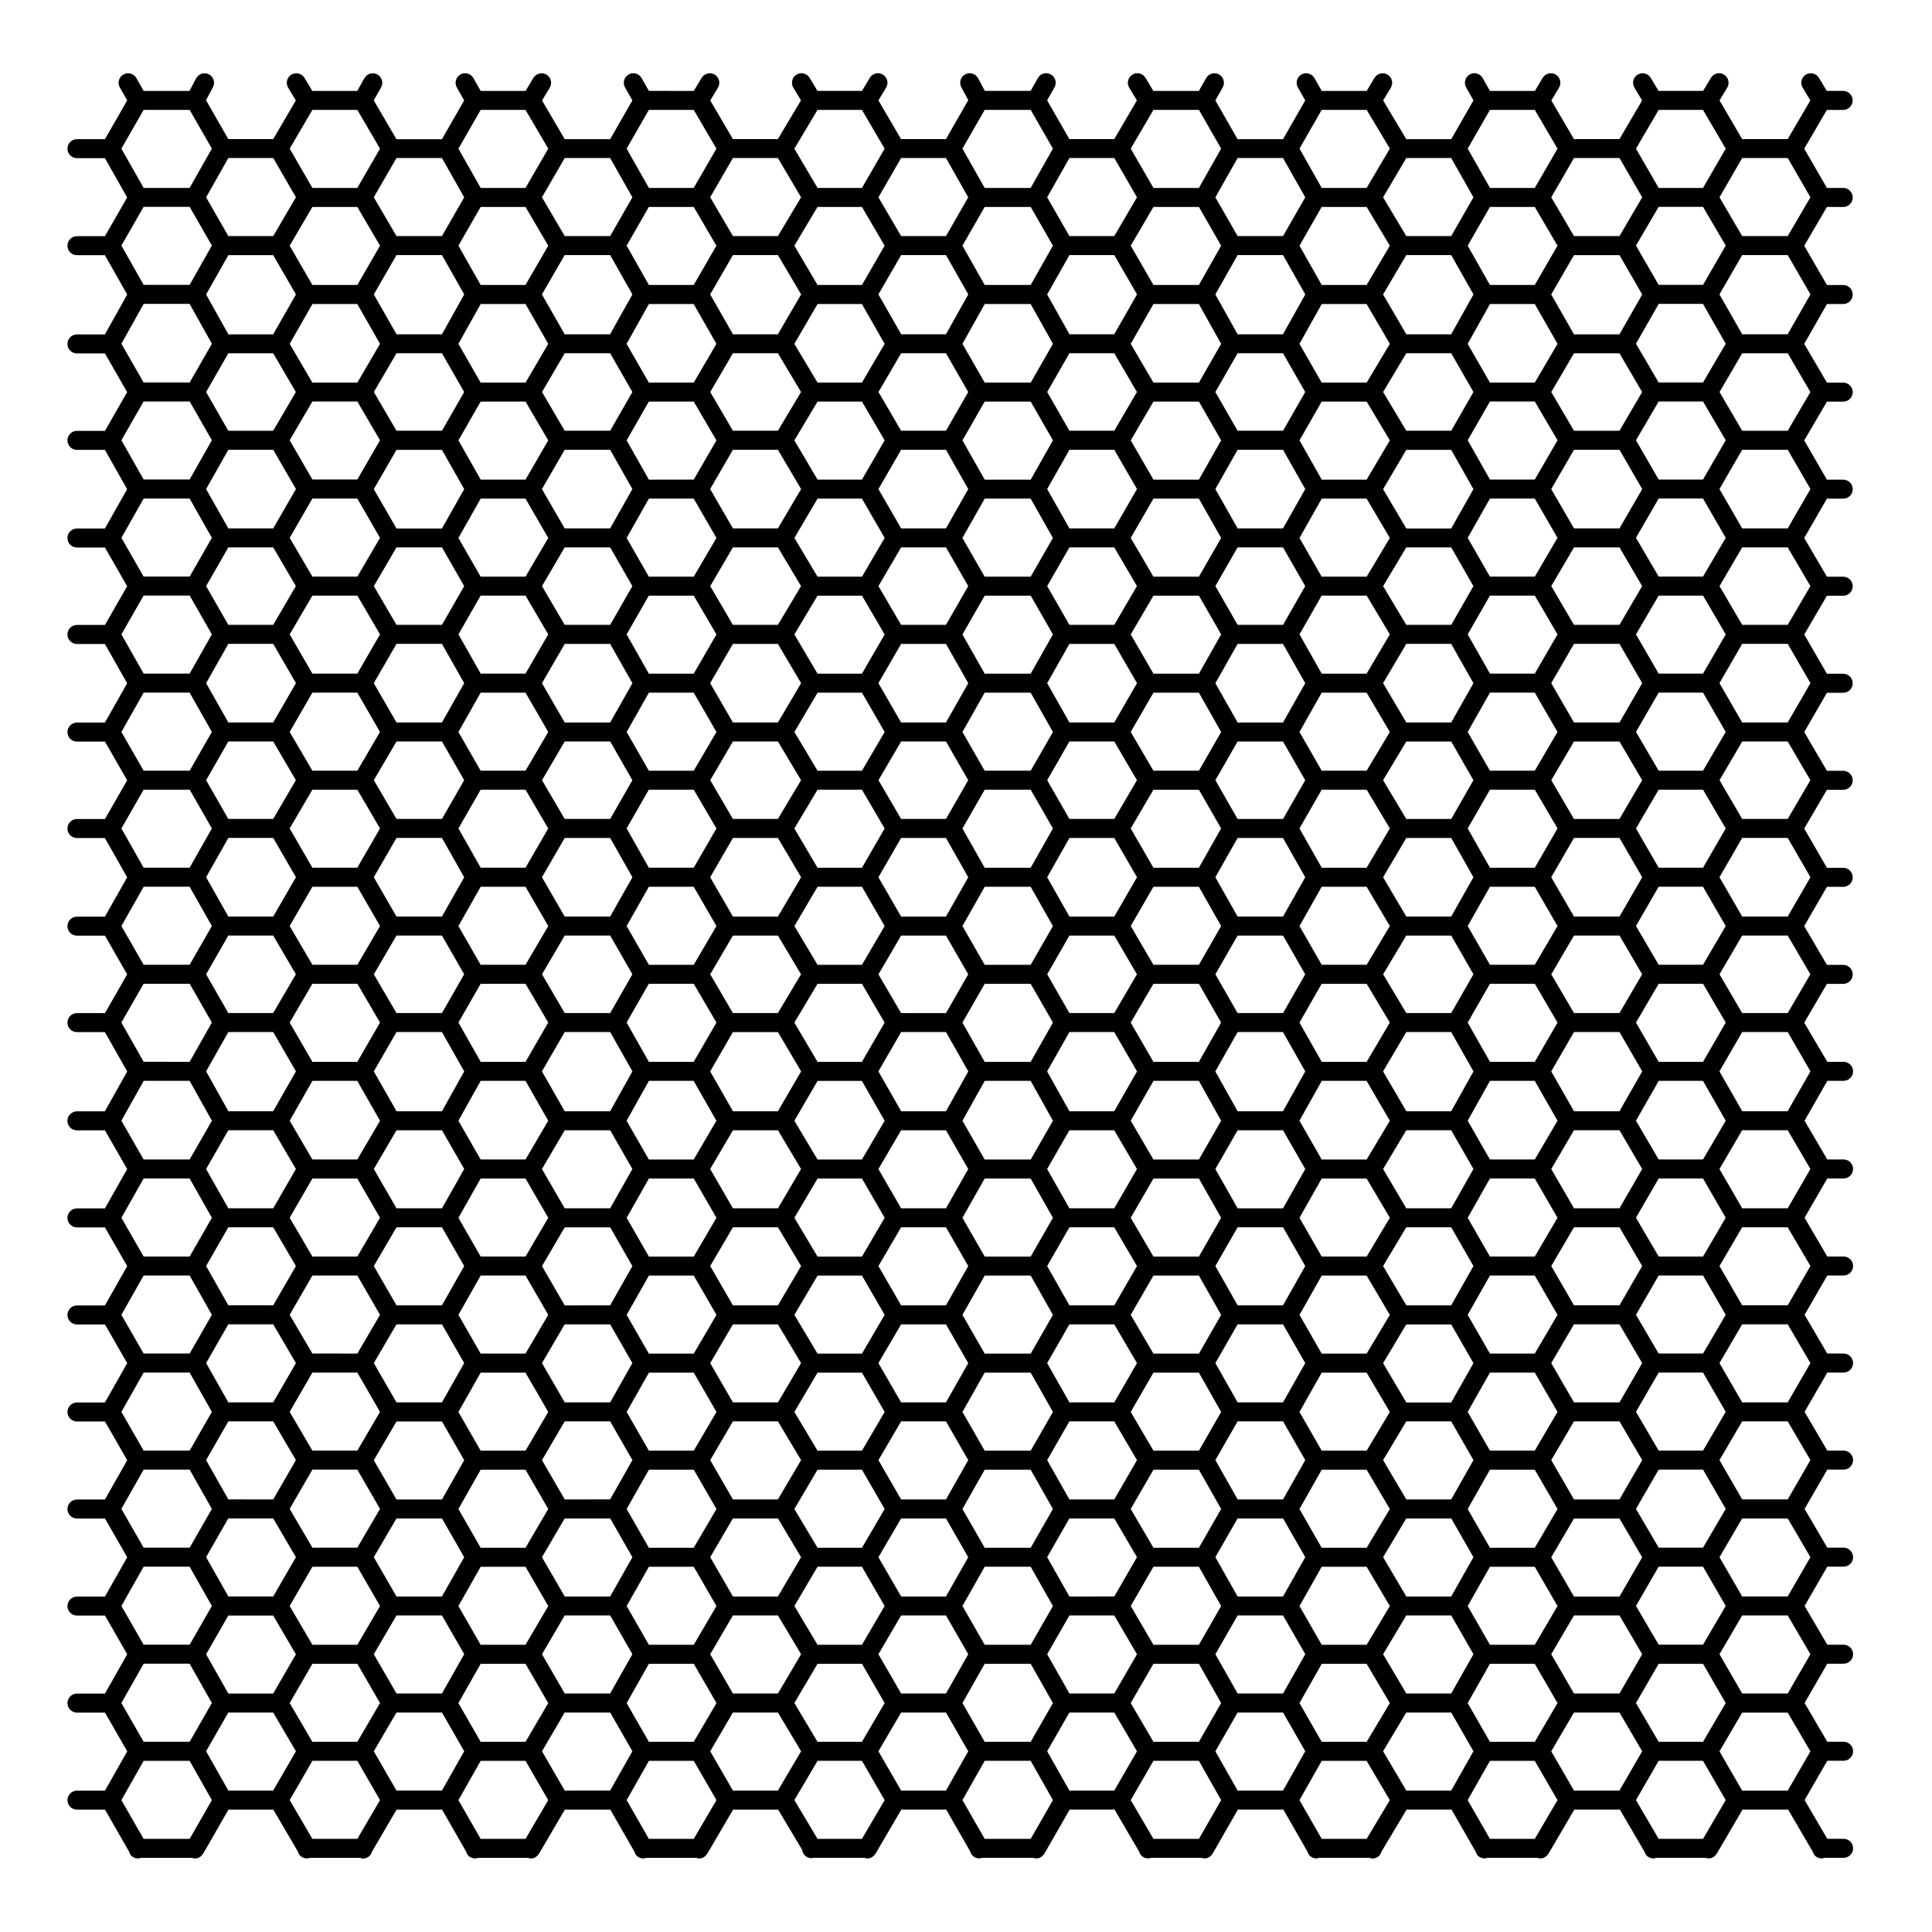 <?xml version="1.0" encoding="UTF-8"?>
<!-- Uploaded to: SVG Repo, www.svgrepo.com, Generator: SVG Repo Mixer Tools -->
<svg fill="#000000" width="800px" height="800px" version="1.1" viewBox="144 144 512 512" xmlns="http://www.w3.org/2000/svg">
 <path d="m628.14 173.13h4.316c1.391 0 2.519-1.129 2.519-2.519s-1.129-2.519-2.519-2.519h-4.336l-2.074-3.461c-0.719-1.184-2.262-1.562-3.461-0.863-1.188 0.719-1.578 2.262-0.863 3.461l2.035 3.394-5.996 10.242h-12.07l-5.996-10.246 2.035-3.394c0.719-1.188 0.328-2.742-0.867-3.457-1.188-0.73-2.742-0.332-3.457 0.867l-2.07 3.457h-11.801l-2.07-3.461c-0.719-1.184-2.258-1.562-3.461-0.863-1.188 0.719-1.578 2.262-0.863 3.461l2.035 3.394-5.996 10.242h-12.066l-5.996-10.238 2.035-3.394c0.719-1.195 0.328-2.742-0.863-3.461-1.188-0.699-2.734-0.324-3.461 0.863l-2.074 3.461h-11.906l-1.918-3.406c-0.695-1.223-2.227-1.641-3.438-0.953-1.211 0.691-1.637 2.223-0.953 3.438l1.945 3.43-5.891 10.27h-11.918l-6.129-10.258 2.031-3.387c0.719-1.195 0.328-2.742-0.863-3.461-1.184-0.699-2.742-0.324-3.461 0.863l-2.074 3.461h-11.91l-1.926-3.402c-0.699-1.223-2.231-1.641-3.438-0.953-1.211 0.691-1.637 2.223-0.953 3.438l1.945 3.438-5.883 10.262h-12.047l-5.891-10.27 1.945-3.43c0.691-1.211 0.262-2.746-0.945-3.43-1.195-0.699-2.746-0.277-3.43 0.945l-1.93 3.402h-12.07l-2.07-3.457c-0.719-1.199-2.273-1.594-3.457-0.867-1.195 0.715-1.582 2.262-0.867 3.457l2.035 3.394-6 10.246h-11.895l-5.891-10.27 1.945-3.43c0.684-1.211 0.258-2.746-0.953-3.438-1.211-0.691-2.746-0.273-3.438 0.953l-1.926 3.402h-12.137l-1.785-3.344c-0.66-1.234-2.195-1.691-3.41-1.039-1.223 0.656-1.691 2.18-1.039 3.41l1.84 3.449-5.914 10.305h-11.895l-5.996-10.246 2.031-3.394c0.719-1.195 0.328-2.742-0.867-3.457-1.184-0.73-2.742-0.332-3.457 0.867l-2.066 3.457h-11.801l-2.074-3.461c-0.715-1.184-2.258-1.562-3.461-0.863-1.188 0.719-1.578 2.262-0.863 3.461l2.031 3.379-6.125 10.258-11.918 0.004-5.996-10.242 2.035-3.394c0.719-1.195 0.328-2.742-0.863-3.461-1.188-0.699-2.742-0.324-3.461 0.863l-2.074 3.461-11.906-0.004-1.926-3.402c-0.699-1.223-2.231-1.641-3.438-0.953-1.211 0.691-1.637 2.223-0.953 3.438l1.945 3.438-5.883 10.262h-12.055l-6-10.242 2.035-3.394c0.719-1.195 0.328-2.742-0.863-3.461-1.184-0.699-2.742-0.324-3.461 0.863l-2.074 3.461h-11.906l-1.926-3.402c-0.695-1.223-2.231-1.641-3.438-0.953-1.211 0.691-1.637 2.223-0.953 3.438l1.945 3.43-5.891 10.27h-12.055l-6.016-10.277 1.934-3.422c0.684-1.211 0.258-2.746-0.953-3.438-1.215-0.691-2.746-0.273-3.438 0.953l-1.918 3.394h-11.91l-2.074-3.461c-0.719-1.184-2.258-1.562-3.461-0.863-1.188 0.719-1.578 2.262-0.863 3.461l2.035 3.394-5.996 10.242h-11.898l-5.906-10.309 1.832-3.449c0.656-1.223 0.188-2.75-1.043-3.406-1.203-0.637-2.738-0.184-3.398 1.051l-1.785 3.34h-12.141l-1.93-3.402c-0.68-1.223-2.238-1.645-3.426-0.949-1.211 0.684-1.637 2.215-0.945 3.43l1.945 3.43-5.898 10.27h-7.418c-1.391 0-2.519 1.129-2.519 2.519s1.129 2.519 2.519 2.519h7.41l5.898 10.414-5.891 10.262h-7.418c-1.391 0-2.519 1.129-2.519 2.519 0 1.391 1.129 2.519 2.519 2.519h7.41l5.906 10.43-5.91 10.566h-7.406c-1.391 0-2.519 1.129-2.519 2.519s1.129 2.519 2.519 2.519h7.422l5.883 10.258-5.887 10.262h-7.418c-1.391 0-2.519 1.129-2.519 2.519 0 1.391 1.129 2.519 2.519 2.519h7.41l5.898 10.414-5.898 10.422h-7.41c-1.391 0-2.519 1.129-2.519 2.519 0 1.391 1.129 2.519 2.519 2.519h7.422l5.883 10.258-5.887 10.266h-7.418c-1.391 0-2.519 1.129-2.519 2.519 0 1.391 1.129 2.519 2.519 2.519h7.41l5.898 10.414-5.898 10.418h-7.41c-1.391 0-2.519 1.129-2.519 2.519s1.129 2.519 2.519 2.519h7.422l5.883 10.258-5.883 10.262h-7.422c-1.391 0-2.519 1.129-2.519 2.519s1.129 2.519 2.519 2.519h7.41l5.898 10.414-5.898 10.418h-7.41c-1.391 0-2.519 1.129-2.519 2.519s1.129 2.519 2.519 2.519h7.422l5.883 10.258-5.883 10.27-7.422-0.004c-1.391 0-2.519 1.129-2.519 2.519s1.129 2.519 2.519 2.519h7.41l5.906 10.422-5.91 10.57h-7.406c-1.391 0-2.519 1.129-2.519 2.519s1.129 2.519 2.519 2.519h7.422l5.891 10.262-5.902 10.426h-7.41c-1.391 0-2.519 1.129-2.519 2.519s1.129 2.519 2.519 2.519h7.422l5.891 10.262-5.898 10.414h-7.414c-1.391 0-2.519 1.129-2.519 2.519s1.129 2.519 2.519 2.519h7.422l5.891 10.262-5.898 10.414h-7.414c-1.391 0-2.519 1.129-2.519 2.519s1.129 2.519 2.519 2.519h7.422l5.891 10.262-5.898 10.414h-7.414c-1.391 0-2.519 1.129-2.519 2.519 0 1.391 1.129 2.519 2.519 2.519h7.422l5.891 10.27-5.898 10.414-7.414-0.004c-1.391 0-2.519 1.129-2.519 2.519 0 1.391 1.129 2.519 2.519 2.519h7.422l5.891 10.262-5.898 10.414h-7.414c-1.391 0-2.519 1.129-2.519 2.519s1.129 2.519 2.519 2.519h7.422l5.891 10.262-5.898 10.414h-7.414c-1.391 0-2.519 1.129-2.519 2.519s1.129 2.519 2.519 2.519h7.422l6.383 11.129c0.266 1.078 1.215 1.805 2.41 1.805 0.246 0 0.469-0.086 0.695-0.156h13.543c0.277 0.098 0.574 0.156 0.891 0.156 0.922 0 1.691-0.586 2.133-1.367 0.016-0.02 0.039-0.031 0.055-0.055l6.602-11.512h11.898l6.531 11.148c0.273 1.062 1.215 1.785 2.402 1.785 0.246 0 0.469-0.086 0.695-0.156h13.375c0.23 0.074 0.449 0.191 0.699 0.191 0.395 0 0.797-0.098 1.18-0.273 0.656-0.309 1.082-0.902 1.273-1.57l6.508-11.125h12.055l6.383 11.129c0.266 1.078 1.215 1.805 2.41 1.805 0.246 0 0.469-0.086 0.695-0.156h13.219c0.277 0.098 0.574 0.156 0.891 0.156 0.91 0 1.672-0.57 2.117-1.344 0.016-0.023 0.047-0.035 0.059-0.059l6.762-11.531h12.055l6.379 11.129c0.266 1.078 1.215 1.805 2.41 1.805 0.246 0 0.469-0.086 0.695-0.156h13.227c0.277 0.098 0.574 0.156 0.891 0.156 0.91 0 1.672-0.57 2.117-1.344 0.016-0.023 0.047-0.035 0.059-0.059l6.758-11.531h11.934l6.344 10.621c0.07 0.559 0.324 1.117 0.781 1.57 0.453 0.453 1.066 0.664 1.699 0.664 0.145 0 0.289-0.066 0.43-0.086h13.574c0.277 0.098 0.574 0.156 0.891 0.156 0.91 0 1.672-0.57 2.117-1.344 0.016-0.023 0.047-0.035 0.059-0.059l6.75-11.531h11.895l6.387 11.129c0.266 1.078 1.215 1.805 2.41 1.805 0.246 0 0.469-0.086 0.695-0.156h13.539c0.277 0.098 0.574 0.156 0.891 0.156 0.922 0 1.691-0.586 2.133-1.367 0.016-0.02 0.039-0.031 0.055-0.055l6.606-11.512h11.895l6.531 11.148c0.273 1.062 1.215 1.785 2.402 1.785 0.246 0 0.469-0.086 0.695-0.156h13.375c0.277 0.098 0.574 0.156 0.891 0.156 0.922 0 1.691-0.586 2.133-1.367 0.016-0.02 0.039-0.031 0.055-0.055l6.606-11.512h12.047l6.379 11.129c0.266 1.078 1.215 1.805 2.41 1.805 0.246 0 0.469-0.086 0.695-0.156h13.359c0.238 0.082 0.465 0.191 0.719 0.191 0.414 0 0.836-0.102 1.238-0.301 0.637-0.316 1.047-0.906 1.223-1.57l6.637-11.094h11.914l6.383 11.129c0.266 1.078 1.215 1.805 2.41 1.805 0.246 0 0.469-0.086 0.695-0.156h13.219c0.277 0.098 0.574 0.156 0.891 0.156 0.91 0 1.672-0.57 2.117-1.344 0.016-0.023 0.047-0.035 0.059-0.059l6.762-11.531h12.066l6.531 11.148c0.273 1.062 1.215 1.785 2.402 1.785 0.246 0 0.469-0.086 0.695-0.156h13.07c0.277 0.098 0.574 0.156 0.891 0.156 0.91 0 1.672-0.57 2.117-1.344 0.016-0.023 0.047-0.035 0.059-0.059l6.75-11.531h12.07l6.531 11.148c0.273 1.062 1.215 1.785 2.402 1.785 0.246 0 0.469-0.086 0.695-0.156h5.074c1.391 0 2.519-1.129 2.519-2.519 0-1.391-1.129-2.519-2.519-2.519h-4.316l-6.016-10.27 6.019-10.41h4.312c1.391 0 2.519-1.129 2.519-2.519 0-1.391-1.129-2.519-2.519-2.519h-4.316l-6.016-10.27 6.019-10.41h4.312c1.391 0 2.519-1.129 2.519-2.519 0-1.391-1.129-2.519-2.519-2.519h-4.316l-6.016-10.27 6.019-10.41h4.312c1.391 0 2.519-1.129 2.519-2.519 0-1.391-1.129-2.519-2.519-2.519h-4.316l-6.016-10.273 6.019-10.41h4.312c1.391 0 2.519-1.129 2.519-2.519s-1.129-2.519-2.519-2.519h-4.316l-6.016-10.27 6.019-10.41h4.312c1.391 0 2.519-1.129 2.519-2.519s-1.129-2.519-2.519-2.519h-4.316l-6.016-10.27 6.019-10.41h4.312c1.391 0 2.519-1.129 2.519-2.519s-1.129-2.519-2.519-2.519h-4.316l-6.016-10.27 6.019-10.41h4.312c1.391 0 2.519-1.129 2.519-2.519s-1.129-2.519-2.519-2.519h-4.316l-6.016-10.273 6.035-10.566h4.301c1.391 0 2.519-1.129 2.519-2.519s-1.129-2.519-2.519-2.519h-4.312l-6.117-10.375 6.016-10.277h4.316c1.391 0 2.519-1.129 2.519-2.519s-1.129-2.519-2.519-2.519h-4.316l-6.016-10.27 6.019-10.41h4.312c1.391 0 2.519-1.129 2.519-2.519s-1.129-2.519-2.519-2.519h-4.312l-6.019-10.402 6.016-10.273h4.316c1.391 0 2.519-1.129 2.519-2.519s-1.129-2.519-2.519-2.519h-4.316l-6.016-10.27 6.019-10.41h4.312c1.391 0 2.519-1.129 2.519-2.519s-1.129-2.519-2.519-2.519h-4.312l-6.019-10.402 6.016-10.273h4.316c1.391 0 2.519-1.129 2.519-2.519s-1.129-2.519-2.519-2.519h-4.316l-6.016-10.27 6.019-10.414h4.312c1.391 0 2.519-1.129 2.519-2.519s-1.129-2.519-2.519-2.519h-4.312l-6.019-10.402 6.016-10.273h4.316c1.391 0 2.519-1.129 2.519-2.519s-1.129-2.519-2.519-2.519h-4.316l-6.016-10.273 6.031-10.559h4.301c1.391 0 2.519-1.129 2.519-2.519 0-1.391-1.129-2.519-2.519-2.519h-4.312l-6.019-10.41 6.016-10.27h4.316c1.391 0 2.519-1.129 2.519-2.519 0-1.391-1.129-2.519-2.519-2.519h-4.312l-6.019-10.406zm-10.379 445.41h-12.066l-6.016-10.41 6.012-10.27h12.07l6.016 10.27zm-22.441 12.777h-11.758l-6.016-10.27 6.019-10.41h11.75l6.016 10.41zm-44.582 0h-11.895l-5.891-10.262 5.898-10.414h11.879l6.027 10.41zm-44.555 0h-11.922l-5.883-10.262 5.894-10.414h11.898l6.152 10.414zm-44.457 0h-12.055l-6.016-10.27 6.019-10.41h12.043l5.898 10.414zm-44.578 0h-12.195l-5.894-10.27 5.898-10.41h12.184l5.898 10.414zm-44.719 0h-11.777l-6.133-10.27 6.141-10.41h11.766l6.016 10.41zm-44.574 0h-11.898l-5.883-10.262 5.894-10.414h11.887l6.019 10.41zm-44.582 0h-11.895l-5.891-10.262 5.898-10.414h11.879l6.027 10.41zm-44.574 0h-11.914l-6.016-10.27 6.019-10.41h11.906l6.016 10.41zm-44.434 0h-12.203l-5.891-10.262 5.898-10.414h12.184l5.894 10.414zm-12.203-458.19h12.203l5.883 10.262-5.894 10.414h-12.184l-5.898-10.414zm44.723 0h11.914l6.012 10.27-6.016 10.41h-11.906l-6.019-10.41zm44.594 0h11.895l6.019 10.27-6.027 10.41h-11.879l-5.898-10.414zm44.57 0h11.898l6.016 10.27-6.016 10.406h-11.887l-5.894-10.414zm44.703 0h11.777l6.012 10.27-6.016 10.41h-11.766l-6.141-10.41zm44.301 0h12.195l5.891 10.262-5.898 10.414h-12.184l-5.898-10.41zm44.719 0h12.055l5.891 10.262-5.898 10.414h-12.043l-6.019-10.41zm44.59 0h11.922l6.141 10.262-6.152 10.414h-11.898l-5.894-10.414zm44.582 0h11.895l6.019 10.27-6.023 10.406h-11.879l-5.898-10.414zm44.719 0h11.758l6.012 10.27-6.016 10.41h-11.75l-6.019-10.41zm11.758 432.47h-11.758l-6.016-10.27 6.019-10.41h11.75l6.016 10.41zm-44.582 0h-11.895l-5.891-10.262 5.898-10.414h11.879l6.027 10.41zm-44.555 0h-11.922l-5.883-10.262 5.894-10.414h11.898l6.152 10.41zm-44.457 0h-12.055l-6.016-10.27 6.019-10.41h12.043l5.898 10.414zm-44.578 0h-12.195l-5.894-10.27 5.898-10.41h12.184l5.898 10.414zm-44.719 0h-11.777l-6.133-10.27 6.141-10.41h11.766l6.016 10.41zm-44.574 0h-11.898l-5.883-10.262 5.894-10.414h11.887l6.019 10.41zm-44.582 0h-11.895l-5.891-10.262 5.898-10.414h11.879l6.027 10.41zm-44.574 0h-11.914l-6.016-10.27 6.019-10.41h11.906l6.016 10.41zm-34.184-12.781-5.894-10.414 5.883-10.262h11.898l6.016 10.27-6.019 10.41zm0-381.2h11.887l6.027 10.422-6.039 10.57h-11.863l-5.906-10.566zm22.27-12.773h11.914l6.012 10.27-6.016 10.41h-11.906l-6.019-10.41zm44.594 0h11.895l6.019 10.27-6.027 10.41h-11.879l-5.898-10.414zm44.57 0h11.898l6.016 10.27-6.019 10.41-11.883-0.004-5.894-10.414zm44.703 0h11.777l6.012 10.27-6.016 10.41h-11.766l-6.141-10.41zm44.301 0h12.195l5.891 10.262-5.898 10.414h-12.184l-5.898-10.41zm44.719 0h12.055l5.891 10.262-5.898 10.414h-12.043l-6.019-10.41zm44.59 0h11.922l6.141 10.27-6.152 10.41h-11.898l-5.894-10.414zm44.582 0h11.895l6.019 10.27-6.027 10.41h-11.879l-5.898-10.414zm34.336 12.773 6.027 10.422-6.035 10.57h-12.043l-6.039-10.566 6.035-10.43zm0 355.49h-12.055l-6.027-10.41 6.019-10.273h12.066l6.016 10.273zm-22.441 12.777h-11.895l-5.891-10.262 5.898-10.414h11.879l6.027 10.41zm-44.555 0h-11.922l-5.883-10.262 5.894-10.414h11.898l6.152 10.414zm-44.457 0h-12.055l-6.016-10.27 6.019-10.41h12.043l5.898 10.414zm-44.578 0h-12.195l-5.894-10.27 5.898-10.41h12.184l5.898 10.414zm-44.719 0h-11.777l-6.133-10.27 6.141-10.41h11.766l6.016 10.41zm-44.574 0h-11.898l-5.883-10.262 5.894-10.414h11.887l6.019 10.41zm-44.582 0h-11.895l-5.891-10.262 5.898-10.414h11.879l6.027 10.41zm-44.574 0h-11.914l-6.016-10.27 6.019-10.41h11.906l6.016 10.41zm-11.898-355.32h11.879l6.031 10.559-6.012 10.273h-11.914l-6.016-10.273zm44.59 0h11.871l6.031 10.555-6.019 10.277h-11.895l-5.894-10.273zm44.578 0h11.863l6.031 10.559-6.016 10.273h-11.898l-5.891-10.273zm44.703 0h11.738l6.031 10.559-6.012 10.273h-11.777l-6.137-10.277zm44.297 0h12.168l5.906 10.559-5.891 10.273h-12.195l-5.894-10.273zm44.715 0h12.027l5.906 10.559-5.891 10.273h-12.055l-6.016-10.273zm44.598 0h11.879l6.168 10.559-6.144 10.273h-11.922l-5.891-10.273zm44.574 0h11.871l6.035 10.555-6.027 10.277h-11.891l-5.891-10.273zm11.883 329.61h-11.895l-5.891-10.27 5.898-10.414h11.879l6.027 10.41zm-44.555 0h-11.926l-5.879-10.27 5.894-10.414h11.898l6.152 10.414zm-44.457 0h-12.055l-6.016-10.273 6.019-10.41h12.043l5.898 10.414zm-44.578 0h-12.195l-5.894-10.273 5.898-10.41h12.184l5.898 10.414zm-44.719 0h-11.773l-6.137-10.273 6.141-10.41h11.766l6.016 10.41zm-44.574 0h-11.906l-5.879-10.27 5.894-10.414h11.887l6.019 10.41zm-44.582 0h-11.895l-5.891-10.27 5.898-10.414h11.879l6.027 10.41zm-34.195-12.785-6.016-10.41 6.012-10.27h12.055l5.891 10.262-5.898 10.414zm0-278.17h12.043l5.898 10.414-5.898 10.422h-12.043l-6.019-10.422zm22.301-12.789h11.895l6.016 10.273-6.019 10.402h-11.879l-5.898-10.41zm44.566 0h11.906l6.016 10.273-6.019 10.402-11.887 0.004-5.894-10.41zm44.711 0h11.773l6.012 10.273-6.016 10.402h-11.766l-6.141-10.402zm44.297 0h12.195l5.891 10.27-5.898 10.41h-12.184l-5.898-10.402zm44.719 0h12.055l5.891 10.27-5.898 10.41h-12.043l-6.019-10.402zm44.586 0h11.926l6.141 10.27-6.152 10.41h-11.898l-5.894-10.41zm34.324 12.789 5.898 10.414-5.898 10.422h-11.895l-6.152-10.422 6.152-10.414zm0 252.45h-11.895l-6.152-10.41 6.141-10.27h11.914l5.891 10.262zm-22.398 12.777h-11.922l-5.883-10.262 5.894-10.414h11.898l6.152 10.41zm-44.457 0h-12.055l-6.016-10.27 6.019-10.41h12.043l5.898 10.414zm-44.578 0h-12.195l-5.894-10.27 5.898-10.41h12.184l5.898 10.414zm-44.719 0h-11.777l-6.133-10.27 6.141-10.41h11.766l6.016 10.41zm-44.574 0h-11.898l-5.883-10.262 5.894-10.414h11.887l6.019 10.41zm-44.582 0h-11.895l-5.891-10.262 5.898-10.414h11.879l6.027 10.41zm-11.887-252.3h11.879l6.027 10.414-6.019 10.27h-11.895l-5.891-10.262zm44.574 0h11.887l6.019 10.414-6.016 10.27h-11.898l-5.883-10.262zm44.703 0h11.766l6.016 10.414-6.012 10.27h-11.777l-6.133-10.27zm44.297 0h12.176l5.898 10.418-5.891 10.262h-12.195l-5.894-10.262zm44.715 0h12.043l5.898 10.418-5.891 10.262h-12.055l-6.016-10.27zm44.598 0h11.898l6.152 10.414-6.141 10.27h-11.922l-5.883-10.262zm11.91 226.58h-11.922l-5.883-10.262 5.894-10.414h11.898l6.152 10.414zm-44.457 0h-12.055l-6.016-10.27 6.019-10.41h12.043l5.898 10.414zm-44.578 0h-12.195l-5.894-10.27 5.898-10.41h12.184l5.898 10.414zm-44.719 0h-11.777l-6.133-10.27 6.141-10.41h11.766l6.016 10.41zm-44.574 0h-11.898l-5.883-10.262 5.894-10.414h11.887l6.019 10.41zm-34.195-12.781-6.027-10.41 6.019-10.27h12.055l5.883 10.262-5.894 10.414zm0-175.3h12.043l5.894 10.414-5.894 10.418h-12.043l-6.031-10.418zm22.285-12.785h11.906l6.016 10.273-6.019 10.402h-11.887l-5.894-10.41zm44.711 0h11.773l6.012 10.273-6.016 10.402h-11.766l-6.141-10.402zm44.297 0h12.195l5.891 10.27-5.898 10.41h-12.184l-5.898-10.402zm44.719 0h12.055l5.891 10.27-5.898 10.41h-12.043l-6.019-10.402zm34.34 12.785 5.894 10.414-5.894 10.418h-12.027l-5.898-10.418 5.898-10.414zm0 149.58h-12.027l-5.898-10.414 5.891-10.262h12.047l5.883 10.262zm-22.285 12.777h-12.055l-6.016-10.27 6.019-10.41h12.043l5.898 10.414zm-44.578 0h-12.195l-5.894-10.27 5.898-10.41h12.184l5.898 10.414zm-44.719 0h-11.777l-6.133-10.27 6.141-10.41h11.766l6.016 10.41zm-44.574 0h-11.898l-5.883-10.262 5.894-10.414h11.887l6.019 10.41zm-11.895-149.43h11.887l6.019 10.41-6.016 10.27h-11.898l-5.883-10.262zm44.703 0h11.766l6.016 10.41-6.012 10.27h-11.777l-6.133-10.27zm44.293 0h12.184l5.898 10.414-5.891 10.262h-12.195l-5.894-10.27zm44.719 0h12.043l5.898 10.414-5.891 10.262h-12.055l-6.016-10.27zm12.051 123.71h-12.055l-6.016-10.273 6.035-10.566h12.02l5.906 10.566zm-44.578 0h-12.195l-5.894-10.273 5.91-10.566h12.168l5.906 10.566zm-44.719 0h-11.777l-6.137-10.277 6.156-10.559h11.738l6.031 10.566zm-34.184-12.777-6.039-10.574 6.027-10.418h11.922l6.156 10.422-6.168 10.57zm-0.012-72.434h11.922l6.152 10.414-6.152 10.418h-11.922l-6.027-10.418zm22.422-12.785h11.773l6.012 10.273-6.016 10.402h-11.766l-6.141-10.402zm44.297 0h12.195l5.891 10.27-5.898 10.41h-12.184l-5.898-10.402zm34.34 12.785 6.027 10.414-6.027 10.418h-11.879l-5.898-10.418 5.898-10.414zm0.004 46.402h-11.895l-5.883-10.27 5.883-10.258h11.895l6.004 10.258zm-22.156 12.934h-12.184l-5.898-10.402 5.894-10.277h12.195l5.891 10.273zm-44.715 0h-11.766l-6.141-10.402 6.137-10.277h11.777l6.004 10.277zm-11.762-46.402h11.766l6.016 10.41-6.012 10.27h-11.777l-6.133-10.27zm22.137 33.469-6-10.262 6.004-10.262h11.895l5.891 10.258-5.891 10.27zm22.156-33.469h12.184l5.898 10.414-5.891 10.262h-12.195l-5.894-10.27zm-10.262-12.934 5.906 10.414-5.906 10.418h-11.887l-6.019-10.418 6.019-10.414zm-56.469 25.871h11.934l6.125 10.262-6.133 10.262-11.926 0.004-6.004-10.27zm44.598 46.562-6.039-10.574 6.027-10.418h11.887l5.91 10.418-5.918 10.574zm44.586 0-5.91-10.57 5.906-10.422h11.887l6.027 10.418-6.039 10.574zm34.305-13.098h-12.043l-6.019-10.402 6.016-10.277h12.055l5.891 10.273zm0.012-25.727h-12.055l-6.016-10.27 6.019-10.41h12.043l5.898 10.414zm-0.012-25.715h-12.043l-6.019-10.402 6.016-10.273h12.055l5.891 10.27zm-22.418-33.457 6.004 10.258-6.004 10.262h-11.895l-5.883-10.262 5.883-10.258zm-44.598 0 5.891 10.258-5.891 10.262h-11.895l-6-10.262 6-10.258zm-44.535 0 6.125 10.258-6.133 10.262h-11.93l-6.004-10.262 6.004-10.258zm-34.219 12.777h11.906l6.016 10.273-6.019 10.402h-11.887l-5.894-10.41zm0.016 25.719h11.887l6.019 10.41-6.016 10.27h-11.898l-5.883-10.262zm-0.016 25.715h11.906l6.016 10.277-6.019 10.402h-11.887l-5.894-10.41zm0.023 25.723h11.859l6.035 10.566-6.016 10.273h-11.898l-5.891-10.273zm22.266 33.777-6.019-10.41 6.016-10.27h11.934l6.133 10.27-6.141 10.41zm44.574 0-6.016-10.41 6.012-10.27h11.895l5.894 10.27-5.898 10.41zm44.598 0-5.898-10.414 5.891-10.262h11.895l6.016 10.27-6.016 10.406zm56.594-25.715h-12.012l-5.91-10.57 5.906-10.422h12.027l5.898 10.422zm0.023-26.031h-12.051l-5.883-10.27 5.883-10.258h12.047l5.879 10.262zm-0.012-25.57h-12.027l-5.898-10.418 5.898-10.414h12.027l5.894 10.414zm0.012-25.867h-12.051l-5.883-10.262 5.883-10.258h12.047l5.879 10.262zm-44.73-46.398 6.027 10.414-6.027 10.418h-11.879l-5.898-10.418 5.898-10.414zm-44.598 0 5.906 10.414-5.906 10.418h-11.887l-6.019-10.418 6.019-10.414zm-44.543 0 6.152 10.414-6.152 10.418h-11.922l-6.027-10.418 6.027-10.414zm-56.496 25.871h12.055l5.879 10.262-5.875 10.258h-12.062l-6.012-10.262zm0.004 25.562h12.043l5.894 10.414-5.894 10.418h-12.043l-6.031-10.418zm-0.004 25.871h12.055l5.879 10.262-5.875 10.262h-12.062l-6.012-10.27zm0.004 25.57h12.043l5.898 10.422-5.91 10.57h-12.027l-6.039-10.57zm-0.004 26.031h12.055l5.883 10.262-5.894 10.414h-12.043l-6.027-10.41zm44.578 46.391-6.019-10.41 6.016-10.27h11.934l6.133 10.27-6.141 10.41zm44.574 0-6.016-10.41 6.012-10.27h11.895l5.894 10.27-5.898 10.41zm44.598 0-5.898-10.414 5.891-10.262h11.895l6.016 10.27-6.016 10.406zm44.578 0-5.898-10.414 5.891-10.262h12.047l5.883 10.262-5.894 10.414zm34.199-12.938h-11.922l-5.883-10.262 5.894-10.414h11.898l6.152 10.41zm0-25.715h-11.922l-5.891-10.273 5.91-10.566h11.879l6.168 10.566zm-0.012-25.875h-11.898l-5.894-10.41 5.879-10.273h11.922l6.141 10.277zm0.012-25.727h-11.922l-5.883-10.262 5.894-10.414h11.898l6.152 10.41zm-0.012-25.715h-11.898l-5.894-10.41 5.879-10.27h11.926l6.141 10.27zm0.012-25.719h-11.922l-5.883-10.262 5.894-10.414h11.898l6.152 10.41zm-0.012-25.715h-11.898l-5.894-10.41 5.879-10.27h11.926l6.141 10.27zm-22.152-33.457 5.879 10.262-5.875 10.258h-12.051l-5.883-10.262 5.883-10.258zm-44.723 0 6.004 10.258-6.004 10.262h-11.895l-5.883-10.262 5.883-10.258zm-44.598 0 5.891 10.258-5.891 10.262h-11.895l-6-10.262 6-10.258zm-44.535 0 6.125 10.258-6.133 10.262h-11.93l-6.004-10.262 6.004-10.258zm-44.457 0 5.879 10.262-5.875 10.258h-12.062l-6.012-10.262 6.012-10.258zm-34.328 12.777h11.895l6.016 10.273-6.019 10.402h-11.879l-5.898-10.41zm0.008 25.719h11.879l6.027 10.41-6.019 10.27h-11.895l-5.891-10.262zm-0.008 25.715h11.895l6.016 10.273-6.019 10.402h-11.879l-5.898-10.41zm0.008 25.719h11.879l6.027 10.41-6.019 10.27h-11.895l-5.891-10.262zm-0.008 25.715h11.895l6.016 10.277-6.019 10.402h-11.879l-5.898-10.41zm0.012 25.723h11.871l6.031 10.559-6.019 10.277h-11.895l-5.894-10.273zm-0.004 25.879h11.879l6.027 10.41-6.019 10.27h-11.895l-5.891-10.262zm0 25.715h11.879l6.027 10.41-6.019 10.27h-11.895l-5.891-10.262zm22.273 33.617-6.027-10.41 6.019-10.27h12.055l5.883 10.262-5.894 10.414zm44.574 0-6.019-10.41 6.016-10.27h11.934l6.133 10.27-6.141 10.41zm44.574 0-6.016-10.41 6.012-10.27h11.895l5.894 10.27-5.898 10.41zm44.598 0-5.898-10.414 5.891-10.262h11.895l6.016 10.27-6.016 10.406zm44.578 0-5.898-10.414 5.891-10.262h12.047l5.883 10.262-5.894 10.414zm56.598-25.719h-11.895l-6.152-10.414 6.141-10.262h11.914l5.891 10.262zm0-25.715h-11.895l-6.152-10.41 6.141-10.27h11.914l5.891 10.262zm-0.004-25.715h-11.879l-6.168-10.57 6.156-10.422h11.895l5.906 10.422zm0.016-26.031h-11.91l-6.137-10.273 6.133-10.254h11.914l5.883 10.258zm-0.012-25.57h-11.895l-6.152-10.418 6.152-10.414h11.895l5.898 10.414zm0.012-25.867h-11.918l-6.137-10.262 6.137-10.258h11.914l5.883 10.258zm-0.012-25.566h-11.895l-6.152-10.418 6.152-10.414h11.895l5.898 10.414zm0.012-25.871h-11.918l-6.137-10.262 6.137-10.258h11.914l5.883 10.258zm-44.582-46.398 5.894 10.414-5.894 10.422h-12.027l-5.898-10.422 5.898-10.414zm-44.719 0 6.027 10.414-6.027 10.422h-11.879l-5.898-10.422 5.898-10.414zm-44.598 0 5.906 10.41-5.91 10.43h-11.879l-6.019-10.422 6.019-10.414zm-44.543 0 6.152 10.414-6.152 10.422h-11.922l-6.027-10.422 6.027-10.414zm-44.457 0 5.894 10.414-5.894 10.422h-12.043l-6.031-10.418 6.031-10.418zm-56.621 25.875h12.055l5.883 10.258-5.883 10.262h-12.055l-6-10.262zm0.004 25.562h12.043l5.898 10.414-5.898 10.418h-12.043l-6.019-10.418zm-0.004 25.871h12.055l5.883 10.258-5.883 10.262h-12.055l-6-10.262zm0.004 25.562h12.043l5.898 10.414-5.898 10.418h-12.043l-6.019-10.418zm-0.004 25.871h12.055l5.883 10.258-5.883 10.27h-12.062l-6-10.262zm0.004 25.57h12.043l5.906 10.422-5.91 10.57h-12.02l-6.035-10.574zm-0.004 26.031h12.055l5.891 10.262-5.898 10.414h-12.043l-6.016-10.41zm0 25.715h12.055l5.891 10.262-5.898 10.414h-12.043l-6.016-10.41zm0 25.715h12.055l5.891 10.262-5.898 10.414h-12.043l-6.016-10.41zm44.586 46.395-6.027-10.41 6.019-10.27h12.055l5.883 10.262-5.894 10.414zm44.574 0-6.019-10.41 6.016-10.27h11.934l6.133 10.27-6.141 10.41zm44.574 0-6.016-10.41 6.012-10.27h11.895l5.894 10.27-5.898 10.41zm44.598 0-5.898-10.414 5.891-10.262h11.895l6.016 10.27-6.016 10.406zm44.578 0-5.898-10.414 5.891-10.262h12.047l5.883 10.262-5.894 10.414zm44.703 0-6.152-10.414 6.141-10.262h11.914l5.891 10.262-5.898 10.414zm34.051-12.938h-11.895l-5.891-10.262 5.898-10.414h11.879l6.027 10.41zm0-25.715h-11.895l-5.891-10.262 5.898-10.414h11.879l6.027 10.41zm0-25.719h-11.895l-5.891-10.262 5.898-10.414h11.879l6.027 10.41zm0-25.715h-11.895l-5.891-10.273 5.906-10.566h11.863l6.039 10.559zm-0.004-25.875h-11.879l-5.898-10.41 5.891-10.273h11.895l6.016 10.277zm0.004-25.727h-11.895l-5.891-10.262 5.898-10.414h11.879l6.027 10.41zm-0.004-25.715h-11.879l-5.898-10.41 5.891-10.27h11.895l6.016 10.273zm0.004-25.719h-11.895l-5.891-10.262 5.898-10.414h11.879l6.027 10.41zm-0.004-25.715h-11.879l-5.898-10.41 5.891-10.27h11.895l6.016 10.273zm0.004-25.719h-11.895l-5.891-10.262 5.898-10.418h11.879l6.027 10.414zm-0.004-25.719h-11.879l-5.898-10.41 5.891-10.27h11.895l6.016 10.273zm-22.141-33.457 5.883 10.258-5.883 10.262h-11.918l-6.137-10.262 6.137-10.258zm-44.574 0 5.879 10.258-5.875 10.262h-12.051l-5.883-10.262 5.883-10.258zm-44.723 0 6.004 10.258-6.004 10.262h-11.895l-5.883-10.262 5.883-10.258zm-44.598 0 5.891 10.258-5.891 10.262h-11.895l-6-10.262 6-10.258zm-44.535 0 6.125 10.258-6.133 10.262h-11.93l-6.004-10.262 6.004-10.258zm-44.457 0 5.879 10.258-5.875 10.262h-12.062l-6.012-10.262 6.012-10.258zm-44.578 0 5.883 10.258-5.883 10.262h-12.055l-6-10.262 6-10.258zm-34.344 12.773h11.914l6.012 10.273-6.016 10.402h-11.906l-6.019-10.402zm0.004 25.723h11.906l6.016 10.414-6.012 10.27-11.914-0.004-6.016-10.27zm-0.004 25.719h11.914l6.012 10.273-6.016 10.402h-11.906l-6.019-10.402zm0.004 25.719h11.906l6.016 10.41-6.012 10.27-11.914-0.004-6.016-10.27zm-0.004 25.715h11.914l6.012 10.273-6.016 10.402h-11.906l-6.019-10.402zm0.004 25.719h11.906l6.016 10.41-6.012 10.27-11.914-0.004-6.016-10.27zm-0.004 25.715h11.922l6.004 10.277-6.016 10.402h-11.906l-6.019-10.402zm0.02 25.723h11.875l6.031 10.566-6.012 10.273h-11.914l-6.016-10.273zm-0.016 25.879h11.906l6.016 10.41-6.012 10.27-11.914-0.004-6.016-10.27zm0 25.715h11.906l6.016 10.41-6.012 10.27-11.914-0.004-6.016-10.27zm0 25.719h11.906l6.016 10.41-6.012 10.27-11.914-0.004-6.016-10.27zm0 25.715h11.906l6.016 10.41-6.012 10.273-11.914-0.004-6.016-10.273zm22.289 33.621-6.016-10.41 6.012-10.273h12.055l5.891 10.27-5.898 10.414zm44.582 0-6.027-10.41 6.019-10.273h12.062l5.879 10.27-5.894 10.414zm44.574 0-6.019-10.41 6.016-10.273h11.93l6.137 10.273-6.141 10.41zm44.574 0-6.016-10.41 6.012-10.273h11.895l5.894 10.273-5.898 10.41zm44.598 0-5.898-10.414 5.891-10.27h11.895l6.016 10.273-6.016 10.41zm44.578 0-5.898-10.414 5.891-10.27h12.051l5.879 10.27-5.894 10.414zm44.703 0-6.152-10.414 6.141-10.27h11.914l5.891 10.27-5.898 10.414zm56.492-25.723h-12.055l-6.027-10.41 6.019-10.27h12.066l6.016 10.27zm0-25.715h-12.055l-6.027-10.41 6.019-10.27h12.066l6.016 10.27zm0-25.719h-12.055l-6.027-10.41 6.019-10.27h12.066l6.016 10.27zm0-25.715h-12.055l-6.027-10.41 6.019-10.27h12.066l6.016 10.27zm-0.016-25.715h-12.031l-6.039-10.57 6.031-10.422h12.055l6.027 10.418zm0.02-26.031h-12.066l-6.012-10.27 6.012-10.258h12.066l6.004 10.258zm-0.004-25.57h-12.055l-6.031-10.418 6.031-10.414h12.055l6.027 10.414zm0.004-25.867h-12.066l-6.012-10.262 6.012-10.258h12.066l6.004 10.258zm-0.004-25.566h-12.055l-6.031-10.418 6.031-10.414h12.055l6.027 10.414zm0.004-25.871h-12.066l-6.012-10.262 6.012-10.258h12.066l6.004 10.258zm-0.004-25.562h-12.055l-6.031-10.418 6.031-10.418h12.055l6.027 10.414zm0.004-25.875h-12.066l-6.012-10.262 6.012-10.258h12.066l6.004 10.258zm-44.602-46.559 5.906 10.43-5.91 10.566h-11.879l-6.168-10.559 6.156-10.43h11.895zm-44.57 0 5.898 10.43-5.91 10.566h-12.012l-5.91-10.566 5.906-10.43zm-44.719 0 6.027 10.422-6.039 10.57h-11.859l-5.914-10.555 5.906-10.43h11.879zm-44.598 0 5.91 10.422-5.918 10.57h-11.859l-6.039-10.57 6.027-10.422zm-44.543 0 6.156 10.43-6.168 10.566h-11.895l-6.039-10.57 6.027-10.422zm-44.457 0 5.898 10.43-5.91 10.566h-12.027l-6.039-10.566 6.035-10.43zm-44.574 0 5.906 10.43-5.91 10.566h-12.02l-6.035-10.57 6.019-10.422zm-56.613 26.035h11.898l6.004 10.258-6.004 10.262h-11.906l-5.875-10.262zm0.008 25.562h11.887l6.027 10.414-6.027 10.422h-11.887l-5.894-10.422zm-0.008 25.875h11.898l6.004 10.258-6.004 10.262h-11.906l-5.875-10.258zm0.008 25.562h11.887l6.027 10.414-6.027 10.418h-11.887l-5.894-10.418zm-0.008 25.871h11.898l6.004 10.258-6.004 10.262h-11.906l-5.875-10.258zm0.008 25.562h11.887l6.027 10.414-6.027 10.418h-11.887l-5.894-10.418zm-0.008 25.871h11.898l6.004 10.258-6.004 10.27h-11.906l-5.875-10.262zm0.008 25.57h11.887l6.027 10.418-6.039 10.574h-11.859l-5.91-10.57zm-0.008 26.031h11.898l6.016 10.27-6.016 10.406h-11.891l-5.894-10.414zm0 25.715h11.898l6.016 10.27-6.019 10.41-11.887-0.004-5.894-10.414zm0 25.715h11.898l6.016 10.27-6.019 10.41-11.887-0.004-5.894-10.414zm0 25.719h11.898l6.016 10.27-6.019 10.41-11.887-0.004-5.894-10.414zm-0.008 25.715h11.906l6.016 10.273-6.019 10.41-11.887-0.004-5.894-10.414zm44.578 46.398-6.016-10.41 6.012-10.27h12.055l5.891 10.262-5.898 10.414zm44.582 0-6.027-10.41 6.019-10.27h12.055l5.883 10.262-5.894 10.414zm44.574 0-6.019-10.41 6.016-10.27h11.934l6.133 10.27-6.141 10.41zm44.574 0-6.016-10.41 6.012-10.27h11.895l5.894 10.27-5.898 10.41zm44.598 0-5.898-10.414 5.891-10.262h11.895l6.016 10.27-6.016 10.406zm44.578 0-5.898-10.414 5.891-10.262h12.047l5.883 10.262-5.894 10.414zm44.703 0-6.152-10.41 6.141-10.27h11.914l5.891 10.262-5.898 10.414zm44.434 0-6.027-10.41 6.019-10.27h12.066l6.016 10.27-6.019 10.41zm34.199-12.938h-11.758l-6.016-10.27 6.019-10.41h11.75l6.016 10.41zm0-25.715h-11.758l-6.016-10.273 6.019-10.41h11.75l6.016 10.41zm0-25.723h-11.758l-6.016-10.27 6.019-10.41h11.75l6.016 10.41zm0-25.715h-11.758l-6.016-10.27 6.019-10.41h11.75l6.016 10.41zm0-25.719h-11.758l-6.016-10.27 6.019-10.41h11.75l6.016 10.41zm0-25.715h-11.758l-6.016-10.273 6.035-10.566h11.719l6.031 10.566zm-0.004-25.875h-11.75l-6.019-10.402 6.016-10.277h11.766l6.004 10.277zm0.004-25.727h-11.758l-6.016-10.27 6.019-10.41h11.75l6.016 10.41zm-0.004-25.715h-11.75l-6.019-10.402 6.016-10.273h11.758l6.012 10.273zm0.004-25.719h-11.758l-6.016-10.27 6.019-10.41h11.75l6.016 10.41zm-0.004-25.715h-11.75l-6.019-10.402 6.016-10.273h11.758l6.012 10.273zm0.004-25.719h-11.758l-6.016-10.27 6.019-10.414h11.75l6.016 10.414zm-0.004-25.719h-11.75l-6.019-10.402 6.016-10.273h11.758l6.012 10.273zm0.004-25.719h-11.758l-6.016-10.273 6.035-10.559h11.719l6.031 10.559zm-0.004-25.867h-11.75l-6.019-10.41 6.016-10.27h11.758l6.012 10.27zm-22.137-33.617 6.019 10.41-6.016 10.27h-12.066l-6.019-10.27 6.027-10.41zm-44.598 0 5.898 10.414-5.891 10.262h-11.914l-6.141-10.262 6.152-10.414zm-44.57 0 5.894 10.414-5.883 10.262h-12.047l-5.891-10.262 5.898-10.414zm-44.719 0 6.019 10.41-6.016 10.27h-11.895l-5.891-10.262 5.898-10.414zm-44.598 0 5.898 10.41-5.894 10.27h-11.895l-6.012-10.27 6.016-10.41zm-44.543 0 6.141 10.41-6.133 10.27-11.934-0.004-6.016-10.27 6.019-10.41zm-44.457 0 5.894 10.414-5.883 10.262h-12.055l-6.019-10.27 6.027-10.41zm-44.574 0 5.898 10.414-5.891 10.262h-12.055l-6.012-10.27 6.016-10.41zm-44.715 0 6.019 10.41-6.016 10.27h-11.898l-5.891-10.266 5.894-10.414zm-34.344 12.938h12.203l5.883 10.262-5.894 10.414h-12.184l-5.898-10.414zm0.016 25.719h12.172l5.906 10.559-5.891 10.273h-12.203l-5.891-10.273zm-0.016 25.863h12.207l5.879 10.27-5.894 10.41h-12.184l-5.898-10.41zm0.008 25.723h12.184l5.894 10.418-5.883 10.262h-12.203l-5.891-10.262zm-0.008 25.719h12.207l5.879 10.27-5.894 10.41-12.184-0.004-5.898-10.41zm0.008 25.719h12.184l5.894 10.414-5.883 10.262h-12.203l-5.891-10.262zm-0.008 25.715h12.207l5.879 10.27-5.894 10.41-12.184-0.004-5.898-10.402zm0.008 25.719h12.184l5.894 10.414-5.883 10.262h-12.203l-5.891-10.262zm-0.008 25.715h12.207l5.879 10.273-5.894 10.41-12.184-0.004-5.898-10.41zm0.016 25.723h12.168l5.91 10.566-5.891 10.273h-12.203l-5.891-10.273zm-0.008 25.879h12.184l5.894 10.414-5.883 10.262h-12.203l-5.891-10.262zm0 25.715h12.184l5.894 10.414-5.883 10.262h-12.203l-5.891-10.262zm0 25.719h12.184l5.894 10.414-5.883 10.262h-12.203l-5.891-10.262zm0 25.715h12.184l5.894 10.414-5.879 10.27-12.207-0.004-5.891-10.27zm0 25.723h12.184l5.894 10.414-5.883 10.262h-12.203l-5.891-10.262zm0 25.715h12.184l5.894 10.414-5.883 10.266h-12.203l-5.891-10.262zm22.445 33.617-5.894-10.414 5.883-10.262h11.898l6.016 10.27-6.019 10.41zm44.562 0-6.016-10.41 6.012-10.27h12.055l5.891 10.262-5.898 10.414zm44.582 0-6.027-10.41 6.019-10.27h12.055l5.883 10.262-5.894 10.414zm44.574 0-6.019-10.41 6.016-10.27h11.934l6.133 10.27-6.141 10.41zm44.574 0-6.016-10.41 6.012-10.27h11.895l5.894 10.27-5.898 10.41zm44.598 0-5.898-10.414 5.891-10.262h11.895l6.016 10.27-6.016 10.406zm44.578 0-5.898-10.414 5.891-10.262h12.047l5.883 10.262-5.894 10.414zm44.703 0-6.152-10.414 6.141-10.262h11.914l5.891 10.262-5.898 10.414zm44.434 0-6.027-10.41 6.019-10.27h12.066l6.016 10.27-6.019 10.41zm56.641-25.719h-12.066l-6.016-10.41 6.012-10.27h12.07l6.016 10.27zm0-25.715h-12.066l-6.016-10.41 6.012-10.273h12.07l6.016 10.273zm0-25.723h-12.066l-6.016-10.41 6.012-10.27h12.07l6.016 10.27zm0-25.715h-12.066l-6.016-10.41 6.012-10.27h12.07l6.016 10.27zm0-25.719h-12.066l-6.016-10.41 6.012-10.27h12.07l6.016 10.27zm0-25.715h-12.066l-6.016-10.41 6.012-10.27h12.07l6.016 10.27zm-0.016-25.715h-12.035l-6.039-10.574 6.027-10.418h12.066l6.027 10.418zm0.02-26.031h-12.078l-6-10.262 6.004-10.262h12.07l6.004 10.258zm-0.004-25.57h-12.066l-6.019-10.418 6.019-10.414h12.066l6.027 10.414zm0.004-25.867h-12.07l-6-10.262 6-10.258h12.07l6.004 10.258zm-0.004-25.566h-12.066l-6.019-10.418 6.019-10.414h12.066l6.027 10.414zm0.004-25.871h-12.07l-6-10.262 6-10.258h12.07l6.004 10.258zm-0.004-25.562h-12.066l-6.019-10.422 6.019-10.414h12.066l6.027 10.414zm0.004-25.875h-12.07l-6-10.262 6-10.258h12.07l6.004 10.258zm-0.02-25.562h-12.035l-6.039-10.57 6.027-10.422h12.066l6.027 10.422zm0.02-26.031h-12.07l-6.012-10.27 6.016-10.41h12.066l6.019 10.41z"/>
</svg>